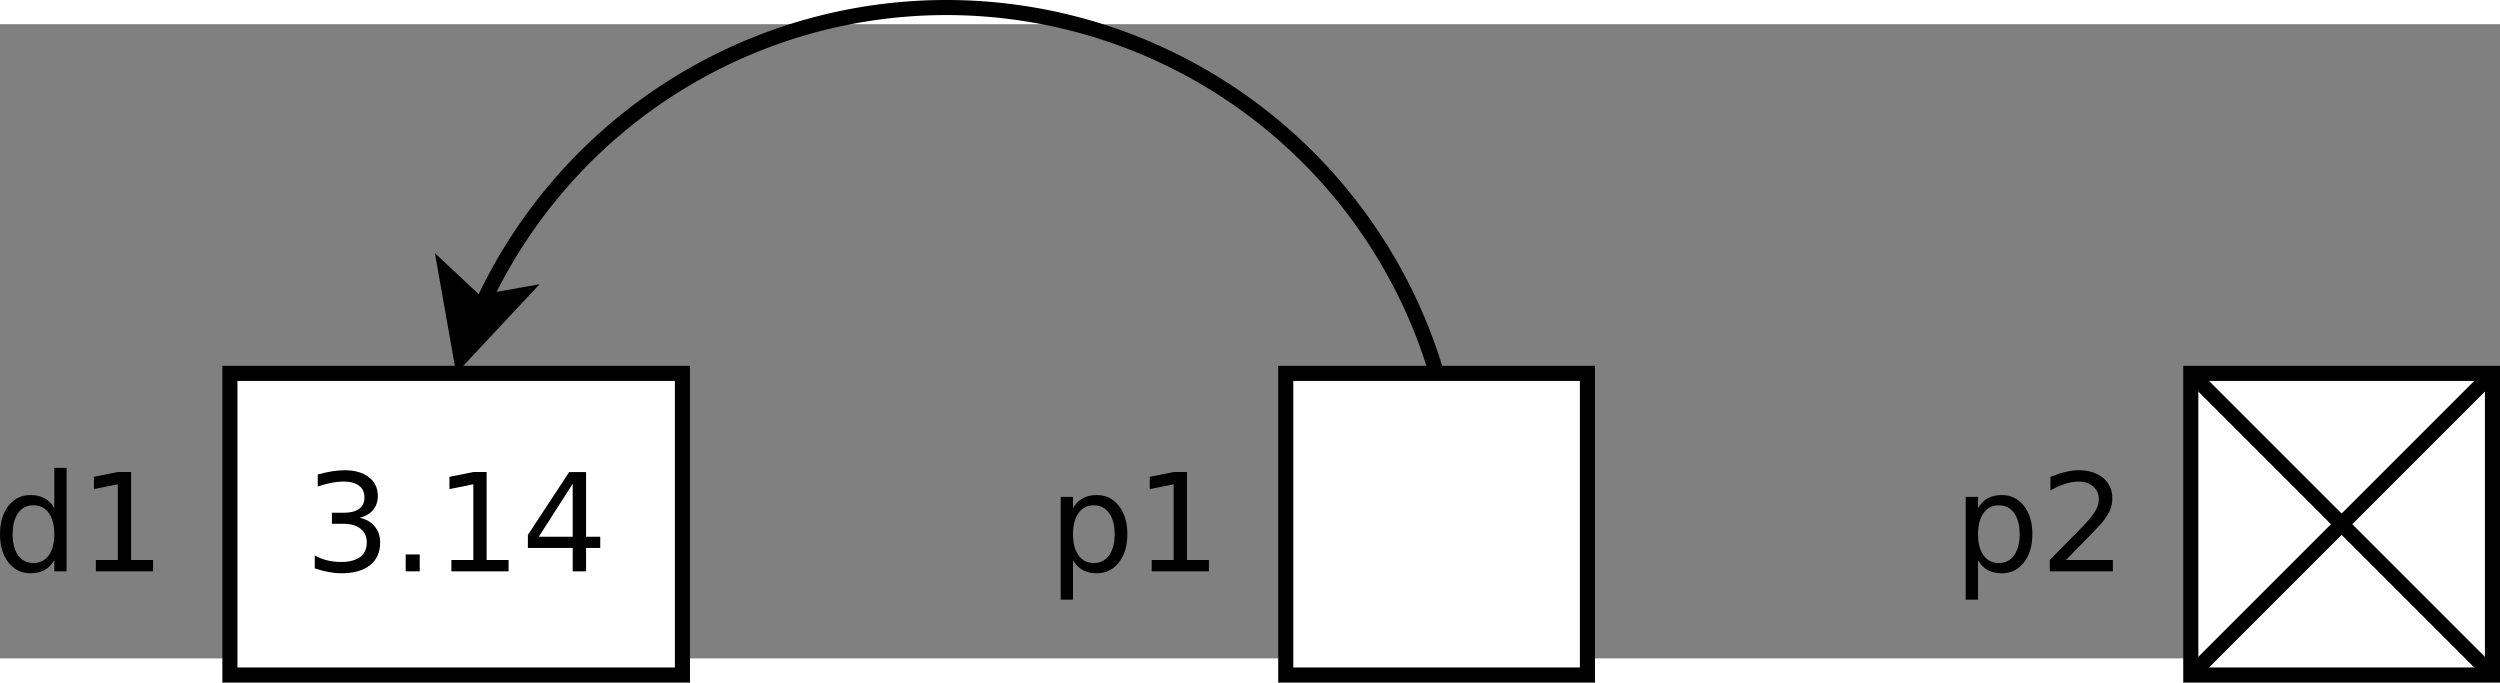 <?xml version="1.0" encoding="UTF-8" standalone="no"?>
<!-- Created with Inkscape (http://www.inkscape.org/) -->

<svg
   xmlns:dc="http://purl.org/dc/elements/1.1/"
   xmlns:cc="http://creativecommons.org/ns#"
   xmlns:rdf="http://www.w3.org/1999/02/22-rdf-syntax-ns#"
   xmlns:svg="http://www.w3.org/2000/svg"
   xmlns="http://www.w3.org/2000/svg"
   xmlns:sodipodi="http://sodipodi.sourceforge.net/DTD/sodipodi-0.dtd"
   xmlns:inkscape="http://www.inkscape.org/namespaces/inkscape"
   version="1.1"
   width="599.624"
   height="163.717"
   viewBox="248 50 331.486 84.092"
   id="svg2"
   inkscape:version="0.48.4 r9939"
   sodipodi:docname="pointer.svg">
  <rect x="248" y="50" width="331.486" height="84.092" fill="#808080" stroke="none"/>
  <sodipodi:namedview
     pagecolor="#ffffff"
     bordercolor="#666666"
     borderopacity="1"
     objecttolerance="10"
     gridtolerance="10"
     guidetolerance="10"
     inkscape:pageopacity="0"
     inkscape:pageshadow="2"
     inkscape:window-width="640"
     inkscape:window-height="480"
     id="namedview28"
     showgrid="false"
     inkscape:zoom="0.7121961"
     inkscape:cx="298.44301"
     inkscape:cy="81.828206"
     inkscape:window-x="0"
     inkscape:window-y="25"
     inkscape:window-maximized="0"
     inkscape:current-layer="svg2" />
  <defs
     id="defs52" />
  <g
     id="g4"
     transform="translate(-1.514,-3.701)">
    <path
       style="fill:#ffffff"
       d="m 280,100 60,0 0,40 -60,0 z"
       id="rect6" />
    <path
       style="fill:none;stroke:#000000;stroke-width:2"
       d="m 280,100 60,0 0,40 -60,0 z"
       id="rect8" />
  </g>
  <g
     id="g10"
     transform="translate(-1.514,-3.701)">
    <path
       style="fill:#ffffff"
       d="m 420,100 40,0 0,40 -40,0 z"
       id="rect12" />
    <path
       style="fill:none;stroke:#000000;stroke-width:2"
       d="m 420,100 40,0 0,40 -40,0 z"
       id="rect14" />
  </g>
  <g
     id="g16"
     transform="translate(-1.514,-3.701)">
    <path
       style="fill:#ffffff"
       d="m 540,100 40,0 0,40 -40,0 z"
       id="rect18" />
    <path
       style="fill:none;stroke:#000000;stroke-width:2"
       d="m 540,100 40,0 0,40 -40,0 z"
       id="rect20" />
  </g>
  <path
     style="fill:none;stroke:#000000;stroke-width:2"
     d="m 538.486,96.299 40,40"
     id="line22" />
  <path
     style="fill:none;stroke:#000000;stroke-width:2"
     d="m 578.486,96.299 -40,40"
     id="line24" />
  <g
     id="g26"
     transform="translate(-1.514,-3.701)">
    <path
       d="M 440,100 A 67.804,67.804 0 0 0 313.403,90.957"
       inkscape:connector-curvature="0"
       id="path28"
       style="fill:none;stroke:#000000;stroke-width:2" />
    <path
       style="fill:#000000"
       d="m 312.771,90.666 5.505,-0.974 -7.64,8.164 -1.947,-11.009 z"
       id="polygon30" />
    <path
       style="fill:none;stroke:#000000;stroke-width:2"
       d="m 312.771,90.666 5.505,-0.974 -7.64,8.164 -1.947,-11.009 z"
       id="polygon32" />
  </g>
  <g
     style="font-size:18.062px;font-style:normal;font-weight:normal;text-anchor:middle;fill:#000000;font-family:sans-serif"
     id="text34">
    <path
       d="m 255.205,114.171 0,-5.345 1.623,0 0,13.723 -1.623,0 0,-1.482 c -0.341,0.588 -0.773,1.026 -1.296,1.314 -0.517,0.282 -1.141,0.423 -1.87,0.423 -1.194,0 -2.167,-0.476 -2.919,-1.429 -0.747,-0.953 -1.12,-2.205 -1.12,-3.757 0,-1.552 0.373,-2.805 1.12,-3.757 0.753,-0.952 1.726,-1.429 2.919,-1.429 0.729,1e-5 1.352,0.144 1.87,0.432 0.523,0.282 0.955,0.717 1.296,1.305 m -5.53,3.448 c 0,1.194 0.244,2.131 0.732,2.813 0.494,0.676 1.17,1.014 2.028,1.014 0.858,1e-5 1.535,-0.338 2.028,-1.014 0.494,-0.682 0.741,-1.62 0.741,-2.813 -1e-5,-1.194 -0.247,-2.128 -0.741,-2.805 -0.494,-0.682 -1.17,-1.023 -2.028,-1.023 -0.858,0 -1.535,0.341 -2.028,1.023 -0.488,0.676 -0.732,1.611 -0.732,2.805"
       style=""
       id="path3016" />
    <path
       d="m 260.709,121.05 2.91,0 0,-10.045 -3.166,0.635 0,-1.623 3.149,-0.635 1.782,0 0,11.668 2.91,0 0,1.499 -7.585,0 0,-1.499"
       style=""
       id="path3018" />
  </g>
  <g
     style="font-size:18.062px;font-style:normal;font-weight:normal;text-anchor:middle;fill:#000000;font-family:sans-serif"
     id="text38">
    <path
       d="m 390.275,121.068 0,5.239 -1.632,0 0,-13.635 1.632,0 0,1.499 c 0.341,-0.588 0.77,-1.023 1.288,-1.305 0.523,-0.288 1.147,-0.432 1.87,-0.432 1.199,1e-5 2.173,0.476 2.919,1.429 0.753,0.953 1.129,2.205 1.129,3.757 -1e-5,1.552 -0.376,2.805 -1.129,3.757 -0.747,0.953 -1.72,1.429 -2.919,1.429 -0.723,0 -1.346,-0.141 -1.87,-0.423 -0.517,-0.288 -0.947,-0.726 -1.288,-1.314 m 5.521,-3.448 c -1e-5,-1.194 -0.247,-2.128 -0.741,-2.805 -0.488,-0.682 -1.161,-1.023 -2.02,-1.023 -0.858,0 -1.535,0.341 -2.028,1.023 -0.488,0.676 -0.732,1.611 -0.732,2.805 0,1.194 0.244,2.131 0.732,2.813 0.494,0.676 1.17,1.014 2.028,1.014 0.858,1e-5 1.532,-0.338 2.02,-1.014 0.494,-0.682 0.741,-1.62 0.741,-2.813"
       style=""
       id="path3021" />
    <path
       d="m 400.709,121.05 2.91,0 0,-10.045 -3.166,0.635 0,-1.623 3.149,-0.635 1.782,0 0,11.668 2.91,0 0,1.499 -7.585,0 0,-1.499"
       style=""
       id="path3023" />
  </g>
  <g
     style="font-size:18.062px;font-style:normal;font-weight:normal;text-anchor:middle;fill:#000000;font-family:sans-serif"
     id="text42">
    <path
       d="m 510.275,121.068 0,5.239 -1.632,0 0,-13.635 1.632,0 0,1.499 c 0.341,-0.588 0.77,-1.023 1.288,-1.305 0.523,-0.288 1.147,-0.432 1.87,-0.432 1.199,1e-5 2.173,0.476 2.919,1.429 0.753,0.953 1.129,2.205 1.129,3.757 -10e-6,1.552 -0.376,2.805 -1.129,3.757 -0.747,0.953 -1.72,1.429 -2.919,1.429 -0.723,0 -1.346,-0.141 -1.87,-0.423 -0.517,-0.288 -0.947,-0.726 -1.288,-1.314 m 5.521,-3.448 c -10e-6,-1.194 -0.247,-2.128 -0.741,-2.805 -0.488,-0.682 -1.161,-1.023 -2.02,-1.023 -0.858,0 -1.535,0.341 -2.028,1.023 -0.488,0.676 -0.732,1.611 -0.732,2.805 -1e-5,1.194 0.244,2.131 0.732,2.813 0.494,0.676 1.17,1.014 2.028,1.014 0.858,1e-5 1.532,-0.338 2.02,-1.014 0.494,-0.682 0.741,-1.62 0.741,-2.813"
       style=""
       id="path3026" />
    <path
       d="m 521.935,121.05 6.218,0 0,1.499 -8.361,0 0,-1.499 c 0.676,-0.7 1.596,-1.637 2.76,-2.813 1.17,-1.182 1.905,-1.943 2.205,-2.284 0.57,-0.641 0.967,-1.182 1.191,-1.623 0.229,-0.447 0.344,-0.885 0.344,-1.314 -10e-6,-0.7 -0.247,-1.27 -0.741,-1.711 -0.488,-0.441 -1.126,-0.661 -1.914,-0.661 -0.559,1e-5 -1.149,0.097 -1.773,0.291 -0.617,0.194 -1.279,0.488 -1.984,0.882 l 0,-1.799 c 0.717,-0.288 1.388,-0.506 2.011,-0.653 0.623,-0.147 1.194,-0.22 1.711,-0.22 1.364,2e-5 2.452,0.341 3.263,1.023 0.811,0.682 1.217,1.593 1.217,2.734 -10e-6,0.541 -0.103,1.055 -0.309,1.543 -0.2,0.482 -0.567,1.052 -1.102,1.711 -0.147,0.171 -0.614,0.664 -1.402,1.482 -0.788,0.811 -1.899,1.949 -3.334,3.413"
       style=""
       id="path3028" />
  </g>
  <g
     style="font-size:18.062px;font-style:normal;font-weight:normal;text-anchor:middle;fill:#000000;font-family:sans-serif"
     id="text46">
    <path
       d="m 295.689,115.45 c 0.853,0.182 1.517,0.562 1.993,1.138 0.482,0.576 0.723,1.288 0.723,2.134 -1e-5,1.299 -0.447,2.305 -1.341,3.016 -0.894,0.711 -2.164,1.067 -3.81,1.067 -0.553,0 -1.123,-0.056 -1.711,-0.168 -0.582,-0.106 -1.185,-0.268 -1.808,-0.485 l 0,-1.72 c 0.494,0.288 1.035,0.506 1.623,0.653 0.588,0.147 1.202,0.22 1.843,0.22 1.117,0 1.967,-0.22 2.549,-0.661 0.588,-0.441 0.882,-1.082 0.882,-1.923 -10e-6,-0.776 -0.273,-1.382 -0.82,-1.817 -0.541,-0.441 -1.296,-0.661 -2.267,-0.661 l -1.535,0 0,-1.464 1.605,0 c 0.876,1e-5 1.546,-0.173 2.011,-0.52 0.464,-0.353 0.697,-0.858 0.697,-1.517 -10e-6,-0.676 -0.241,-1.194 -0.723,-1.552 -0.476,-0.365 -1.161,-0.547 -2.055,-0.547 -0.488,1e-5 -1.011,0.053 -1.57,0.159 -0.559,0.106 -1.173,0.27 -1.843,0.494 l 0,-1.587 c 0.676,-0.188 1.308,-0.329 1.896,-0.423 0.594,-0.094 1.152,-0.141 1.676,-0.141 1.352,2e-5 2.422,0.309 3.21,0.926 0.788,0.612 1.182,1.441 1.182,2.487 -10e-6,0.729 -0.209,1.346 -0.626,1.852 -0.417,0.5 -1.011,0.847 -1.782,1.041"
       style=""
       id="path3031" />
    <path
       d="m 301.792,120.309 1.861,0 0,2.24 -1.861,0 0,-2.24"
       style=""
       id="path3033" />
    <path
       d="m 307.851,121.05 2.91,0 0,-10.045 -3.166,0.635 0,-1.623 3.149,-0.635 1.782,0 0,11.668 2.91,0 0,1.499 -7.585,0 0,-1.499"
       style=""
       id="path3035" />
    <path
       d="m 323.938,110.934 -4.498,7.029 4.498,0 0,-7.029 m -0.467,-1.552 2.24,0 0,8.581 1.879,0 0,1.482 -1.879,0 0,3.104 -1.773,0 0,-3.104 -5.944,0 0,-1.72 5.477,-8.343"
       style=""
       id="path3037" />
  </g>
</svg>
